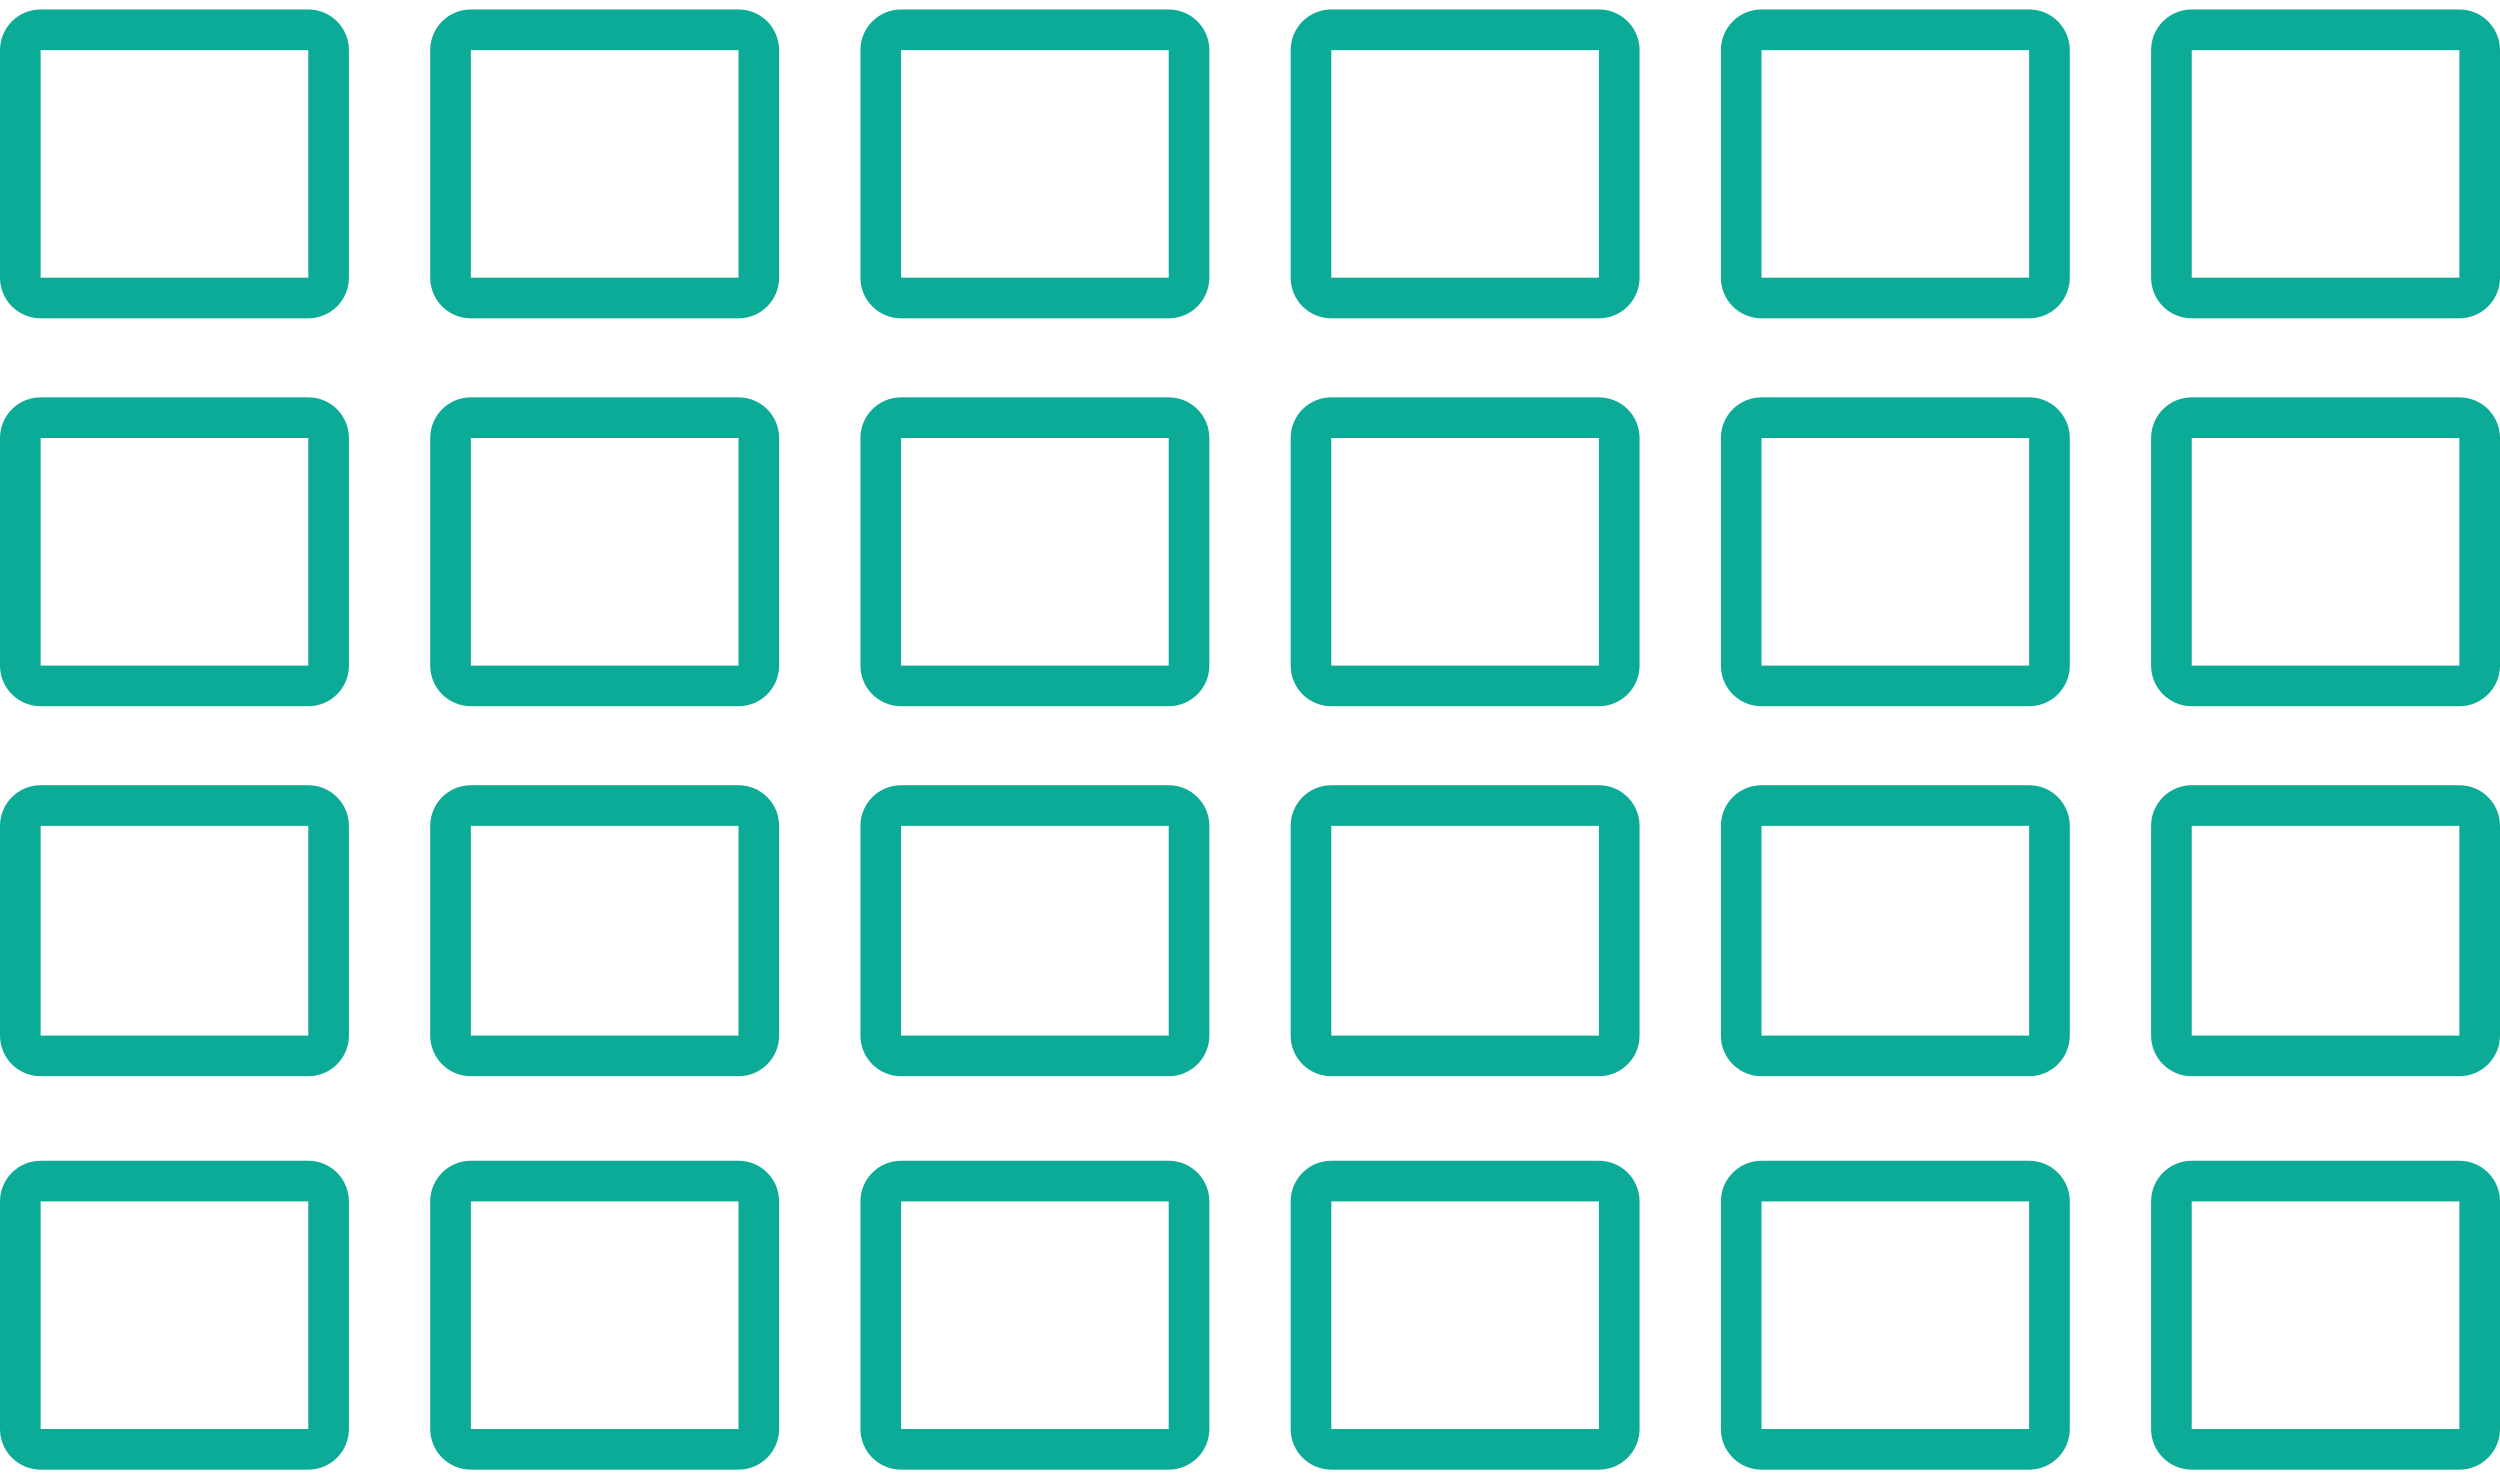 <svg width="123" height="73" viewBox="0 0 123 73" fill="none" xmlns="http://www.w3.org/2000/svg">
<path d="M15.167 39.633H2C1.448 39.633 1 40.08 1 40.633V50.95C1 51.503 1.448 51.95 2 51.95H15.167C15.719 51.95 16.167 51.503 16.167 50.95V40.633C16.167 40.08 15.719 39.633 15.167 39.633Z" stroke="#0CAB97" stroke-width="2"/>
<path d="M36.333 39.633H23.167C22.614 39.633 22.167 40.08 22.167 40.633V50.95C22.167 51.503 22.614 51.95 23.167 51.95H36.333C36.886 51.95 37.333 51.503 37.333 50.95V40.633C37.333 40.08 36.886 39.633 36.333 39.633Z" stroke="#0CAB97" stroke-width="2"/>
<path d="M57.5 39.633H44.333C43.781 39.633 43.333 40.08 43.333 40.633V50.95C43.333 51.503 43.781 51.95 44.333 51.95H57.5C58.052 51.95 58.5 51.503 58.5 50.95V40.633C58.5 40.08 58.052 39.633 57.5 39.633Z" stroke="#0CAB97" stroke-width="2"/>
<path d="M78.667 39.633H65.5C64.948 39.633 64.5 40.08 64.5 40.633V50.95C64.5 51.503 64.948 51.95 65.5 51.95H78.667C79.219 51.95 79.667 51.503 79.667 50.95V40.633C79.667 40.08 79.219 39.633 78.667 39.633Z" stroke="#0CAB97" stroke-width="2"/>
<path d="M99.833 39.633H86.667C86.115 39.633 85.667 40.08 85.667 40.633V50.95C85.667 51.503 86.115 51.95 86.667 51.95H99.833C100.386 51.95 100.833 51.503 100.833 50.95V40.633C100.833 40.08 100.386 39.633 99.833 39.633Z" stroke="#0CAB97" stroke-width="2"/>
<path d="M121 39.633H107.833C107.281 39.633 106.833 40.08 106.833 40.633V50.95C106.833 51.503 107.281 51.95 107.833 51.95H121C121.552 51.95 122 51.503 122 50.95V40.633C122 40.08 121.552 39.633 121 39.633Z" stroke="#0CAB97" stroke-width="2"/>
<path d="M15.167 58.109H2C1.448 58.109 1 58.557 1 59.109V70.307C1 70.859 1.448 71.307 2 71.307H15.167C15.719 71.307 16.167 70.859 16.167 70.307V59.109C16.167 58.557 15.719 58.109 15.167 58.109Z" stroke="#0CAB97" stroke-width="2"/>
<path d="M15.167 20.549H2C1.448 20.549 1 20.996 1 21.549V32.746C1 33.298 1.448 33.746 2 33.746H15.167C15.719 33.746 16.167 33.298 16.167 32.746V21.549C16.167 20.996 15.719 20.549 15.167 20.549Z" stroke="#0CAB97" stroke-width="2"/>
<path d="M15.167 1.465H2C1.448 1.465 1 1.913 1 2.465V13.662C1 14.215 1.448 14.662 2 14.662H15.167C15.719 14.662 16.167 14.215 16.167 13.662V2.465C16.167 1.913 15.719 1.465 15.167 1.465Z" stroke="#0CAB97" stroke-width="2"/>
<path d="M36.333 58.109H23.167C22.614 58.109 22.167 58.557 22.167 59.109V70.307C22.167 70.859 22.614 71.307 23.167 71.307H36.333C36.886 71.307 37.333 70.859 37.333 70.307V59.109C37.333 58.557 36.886 58.109 36.333 58.109Z" stroke="#0CAB97" stroke-width="2"/>
<path d="M36.333 20.549H23.167C22.614 20.549 22.167 20.996 22.167 21.549V32.746C22.167 33.298 22.614 33.746 23.167 33.746H36.333C36.886 33.746 37.333 33.298 37.333 32.746V21.549C37.333 20.996 36.886 20.549 36.333 20.549Z" stroke="#0CAB97" stroke-width="2"/>
<path d="M36.333 1.465H23.167C22.614 1.465 22.167 1.913 22.167 2.465V13.662C22.167 14.215 22.614 14.662 23.167 14.662H36.333C36.886 14.662 37.333 14.215 37.333 13.662V2.465C37.333 1.913 36.886 1.465 36.333 1.465Z" stroke="#0CAB97" stroke-width="2"/>
<path d="M57.5 58.109H44.333C43.781 58.109 43.333 58.557 43.333 59.109V70.307C43.333 70.859 43.781 71.307 44.333 71.307H57.5C58.052 71.307 58.5 70.859 58.5 70.307V59.109C58.5 58.557 58.052 58.109 57.5 58.109Z" stroke="#0CAB97" stroke-width="2"/>
<path d="M57.5 20.549H44.333C43.781 20.549 43.333 20.996 43.333 21.549V32.746C43.333 33.298 43.781 33.746 44.333 33.746H57.5C58.052 33.746 58.5 33.298 58.5 32.746V21.549C58.5 20.996 58.052 20.549 57.5 20.549Z" stroke="#0CAB97" stroke-width="2"/>
<path d="M57.5 1.465H44.333C43.781 1.465 43.333 1.913 43.333 2.465V13.662C43.333 14.215 43.781 14.662 44.333 14.662H57.5C58.052 14.662 58.5 14.215 58.5 13.662V2.465C58.5 1.913 58.052 1.465 57.5 1.465Z" stroke="#0CAB97" stroke-width="2"/>
<path d="M78.667 58.109H65.5C64.948 58.109 64.5 58.557 64.5 59.109V70.307C64.5 70.859 64.948 71.307 65.5 71.307H78.667C79.219 71.307 79.667 70.859 79.667 70.307V59.109C79.667 58.557 79.219 58.109 78.667 58.109Z" stroke="#0CAB97" stroke-width="2"/>
<path d="M78.667 20.549H65.5C64.948 20.549 64.5 20.996 64.5 21.549V32.746C64.5 33.298 64.948 33.746 65.5 33.746H78.667C79.219 33.746 79.667 33.298 79.667 32.746V21.549C79.667 20.996 79.219 20.549 78.667 20.549Z" stroke="#0CAB97" stroke-width="2"/>
<path d="M78.667 1.465H65.5C64.948 1.465 64.5 1.913 64.5 2.465V13.662C64.5 14.215 64.948 14.662 65.5 14.662H78.667C79.219 14.662 79.667 14.215 79.667 13.662V2.465C79.667 1.913 79.219 1.465 78.667 1.465Z" stroke="#0CAB97" stroke-width="2"/>
<path d="M99.833 58.109H86.667C86.115 58.109 85.667 58.557 85.667 59.109V70.307C85.667 70.859 86.115 71.307 86.667 71.307H99.833C100.386 71.307 100.833 70.859 100.833 70.307V59.109C100.833 58.557 100.386 58.109 99.833 58.109Z" stroke="#0CAB97" stroke-width="2"/>
<path d="M99.833 20.549H86.667C86.115 20.549 85.667 20.996 85.667 21.549V32.746C85.667 33.298 86.115 33.746 86.667 33.746H99.833C100.386 33.746 100.833 33.298 100.833 32.746V21.549C100.833 20.996 100.386 20.549 99.833 20.549Z" stroke="#0CAB97" stroke-width="2"/>
<path d="M99.833 1.465H86.667C86.115 1.465 85.667 1.913 85.667 2.465V13.662C85.667 14.215 86.115 14.662 86.667 14.662H99.833C100.386 14.662 100.833 14.215 100.833 13.662V2.465C100.833 1.913 100.386 1.465 99.833 1.465Z" stroke="#0CAB97" stroke-width="2"/>
<path d="M121 58.109H107.833C107.281 58.109 106.833 58.557 106.833 59.109V70.307C106.833 70.859 107.281 71.307 107.833 71.307H121C121.552 71.307 122 70.859 122 70.307V59.109C122 58.557 121.552 58.109 121 58.109Z" stroke="#0CAB97" stroke-width="2"/>
<path d="M121 20.549H107.833C107.281 20.549 106.833 20.996 106.833 21.549V32.746C106.833 33.298 107.281 33.746 107.833 33.746H121C121.552 33.746 122 33.298 122 32.746V21.549C122 20.996 121.552 20.549 121 20.549Z" stroke="#0CAB97" stroke-width="2"/>
<path d="M121 1.465H107.833C107.281 1.465 106.833 1.913 106.833 2.465V13.662C106.833 14.215 107.281 14.662 107.833 14.662H121C121.552 14.662 122 14.215 122 13.662V2.465C122 1.913 121.552 1.465 121 1.465Z" stroke="#0CAB97" stroke-width="2"/>
</svg>
